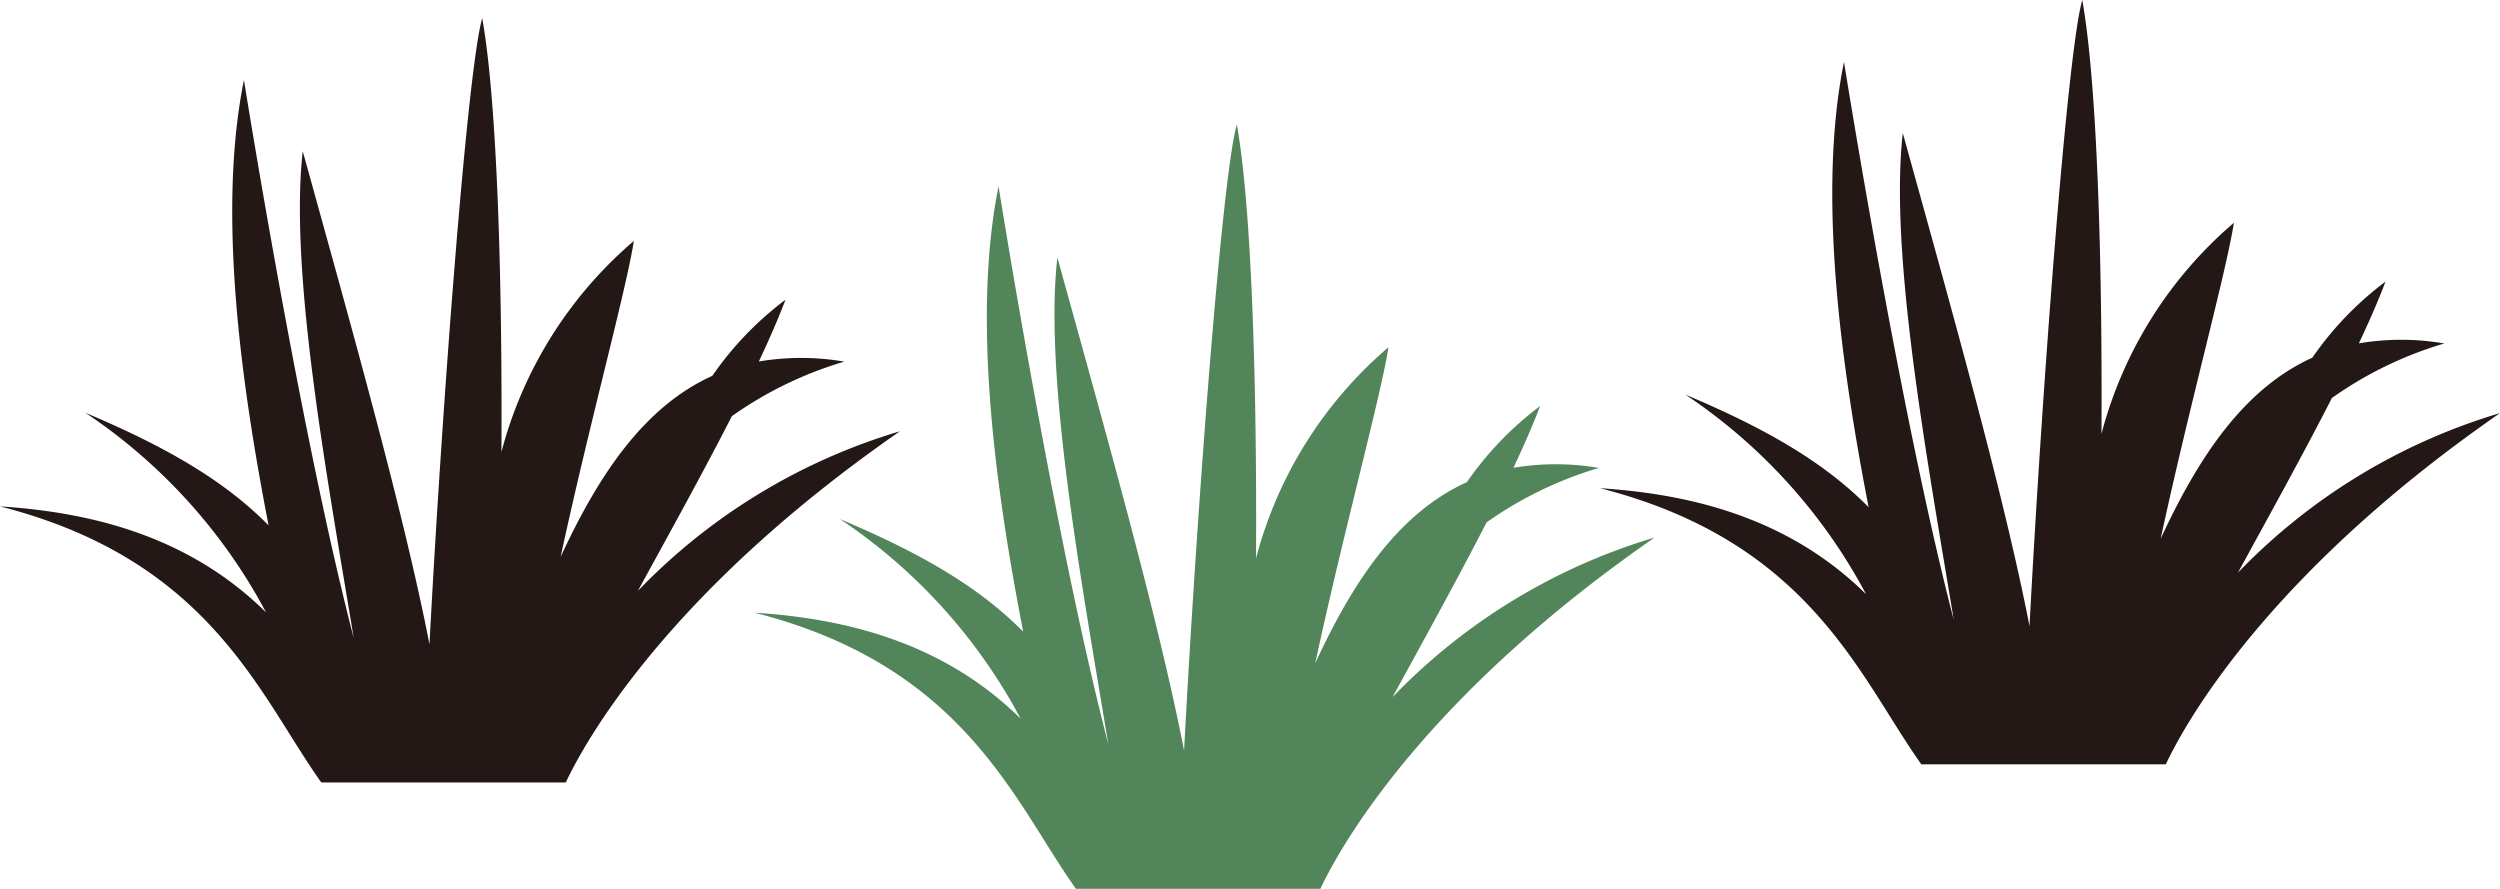 <svg xmlns="http://www.w3.org/2000/svg" id="&#x30EC;&#x30A4;&#x30E4;&#x30FC;_1" data-name="&#x30EC;&#x30A4;&#x30E4;&#x30FC; 1" viewBox="0 0 140.643 50"><title>icon7</title><path d="M78.339,39.22c1.756-3.211,3.664-6.654,5.288-9.829a21.447,21.447,0,0,1,6.32-3.066,14.249,14.249,0,0,0-4.805-.007c.588-1.25,1.101-2.423,1.498-3.474a18.507,18.507,0,0,0-4.117,4.28c-3.838,1.738-6.39,5.562-8.531,10.185,1.584-7.365,3.7-15.052,4.118-17.773a23.422,23.422,0,0,0-7.449,11.876c.054-9.466-.232-19.695-1.081-24.409-.85,2.976-2.278,22.11-2.967,35.224-1.434-7.368-4.364-17.76-7.129-27.739-.771,6.813,1.398,18.462,2.868,27.386-2.747-10.573-5.538-27.433-6.176-31.39-1.494,7.371-.195,16.903,1.385,25.05-2.478-2.499-5.666-4.372-10.31-6.335a30.998,30.998,0,0,1,10.168,11.233c-4.356-4.301-9.85-5.635-14.967-5.964C54.292,37.486,57.047,45.126,60.528,50h13.752c1.567-3.307,6.616-11.315,18.801-19.758a33.806,33.806,0,0,0-14.742,8.978" fill="#52855a"></path><path d="M125.901,32.217c1.756-3.211,3.664-6.654,5.287-9.828a21.41,21.41,0,0,1,6.321-3.066,14.224,14.224,0,0,0-4.805-.007c.588-1.25,1.101-2.423,1.498-3.474a18.467,18.467,0,0,0-4.117,4.28c-3.838,1.738-6.39,5.562-8.531,10.184,1.584-7.364,3.7-15.052,4.118-17.772a23.422,23.422,0,0,0-7.449,11.876c.054-9.467-.232-19.695-1.081-24.41-.85,2.977-2.278,22.11-2.967,35.225-1.434-7.369-4.364-17.761-7.129-27.739-.771,6.812,1.398,18.461,2.867,27.386-2.747-10.573-5.537-27.434-6.175-31.39-1.494,7.37-.195,16.903,1.385,25.05-2.478-2.5-5.667-4.373-10.311-6.335a30.966,30.966,0,0,1,10.168,11.232c-4.356-4.301-9.849-5.634-14.966-5.963,11.84,3.017,14.595,10.658,18.076,15.532h13.752c1.567-3.308,6.615-11.315,18.801-19.758a33.805,33.805,0,0,0-14.742,8.977" fill="#231815"></path><path d="M35.887,33.239c1.756-3.211,3.664-6.654,5.288-9.828a21.432,21.432,0,0,1,6.321-3.067,14.255,14.255,0,0,0-4.806-.007c.589-1.25,1.101-2.423,1.498-3.474a18.47,18.47,0,0,0-4.116,4.281c-3.839,1.738-6.391,5.561-8.532,10.184,1.584-7.364,3.7-15.052,4.118-17.773a23.427,23.427,0,0,0-7.449,11.876c.054-9.466-.232-19.694-1.081-24.409-.85,2.977-2.278,22.11-2.967,35.224-1.434-7.368-4.364-17.76-7.129-27.738-.771,6.812,1.398,18.461,2.868,27.386C17.153,25.32,14.363,8.46,13.724,4.504c-1.494,7.37-.195,16.902,1.385,25.05-2.478-2.5-5.666-4.373-10.31-6.336a30.989,30.989,0,0,1,10.168,11.233C10.611,30.15,5.117,28.817,0,28.488,11.84,31.505,14.595,39.146,18.076,44.02H31.828c1.567-3.307,6.616-11.315,18.801-19.758a33.817,33.817,0,0,0-14.742,8.978" fill="#231815"></path></svg>